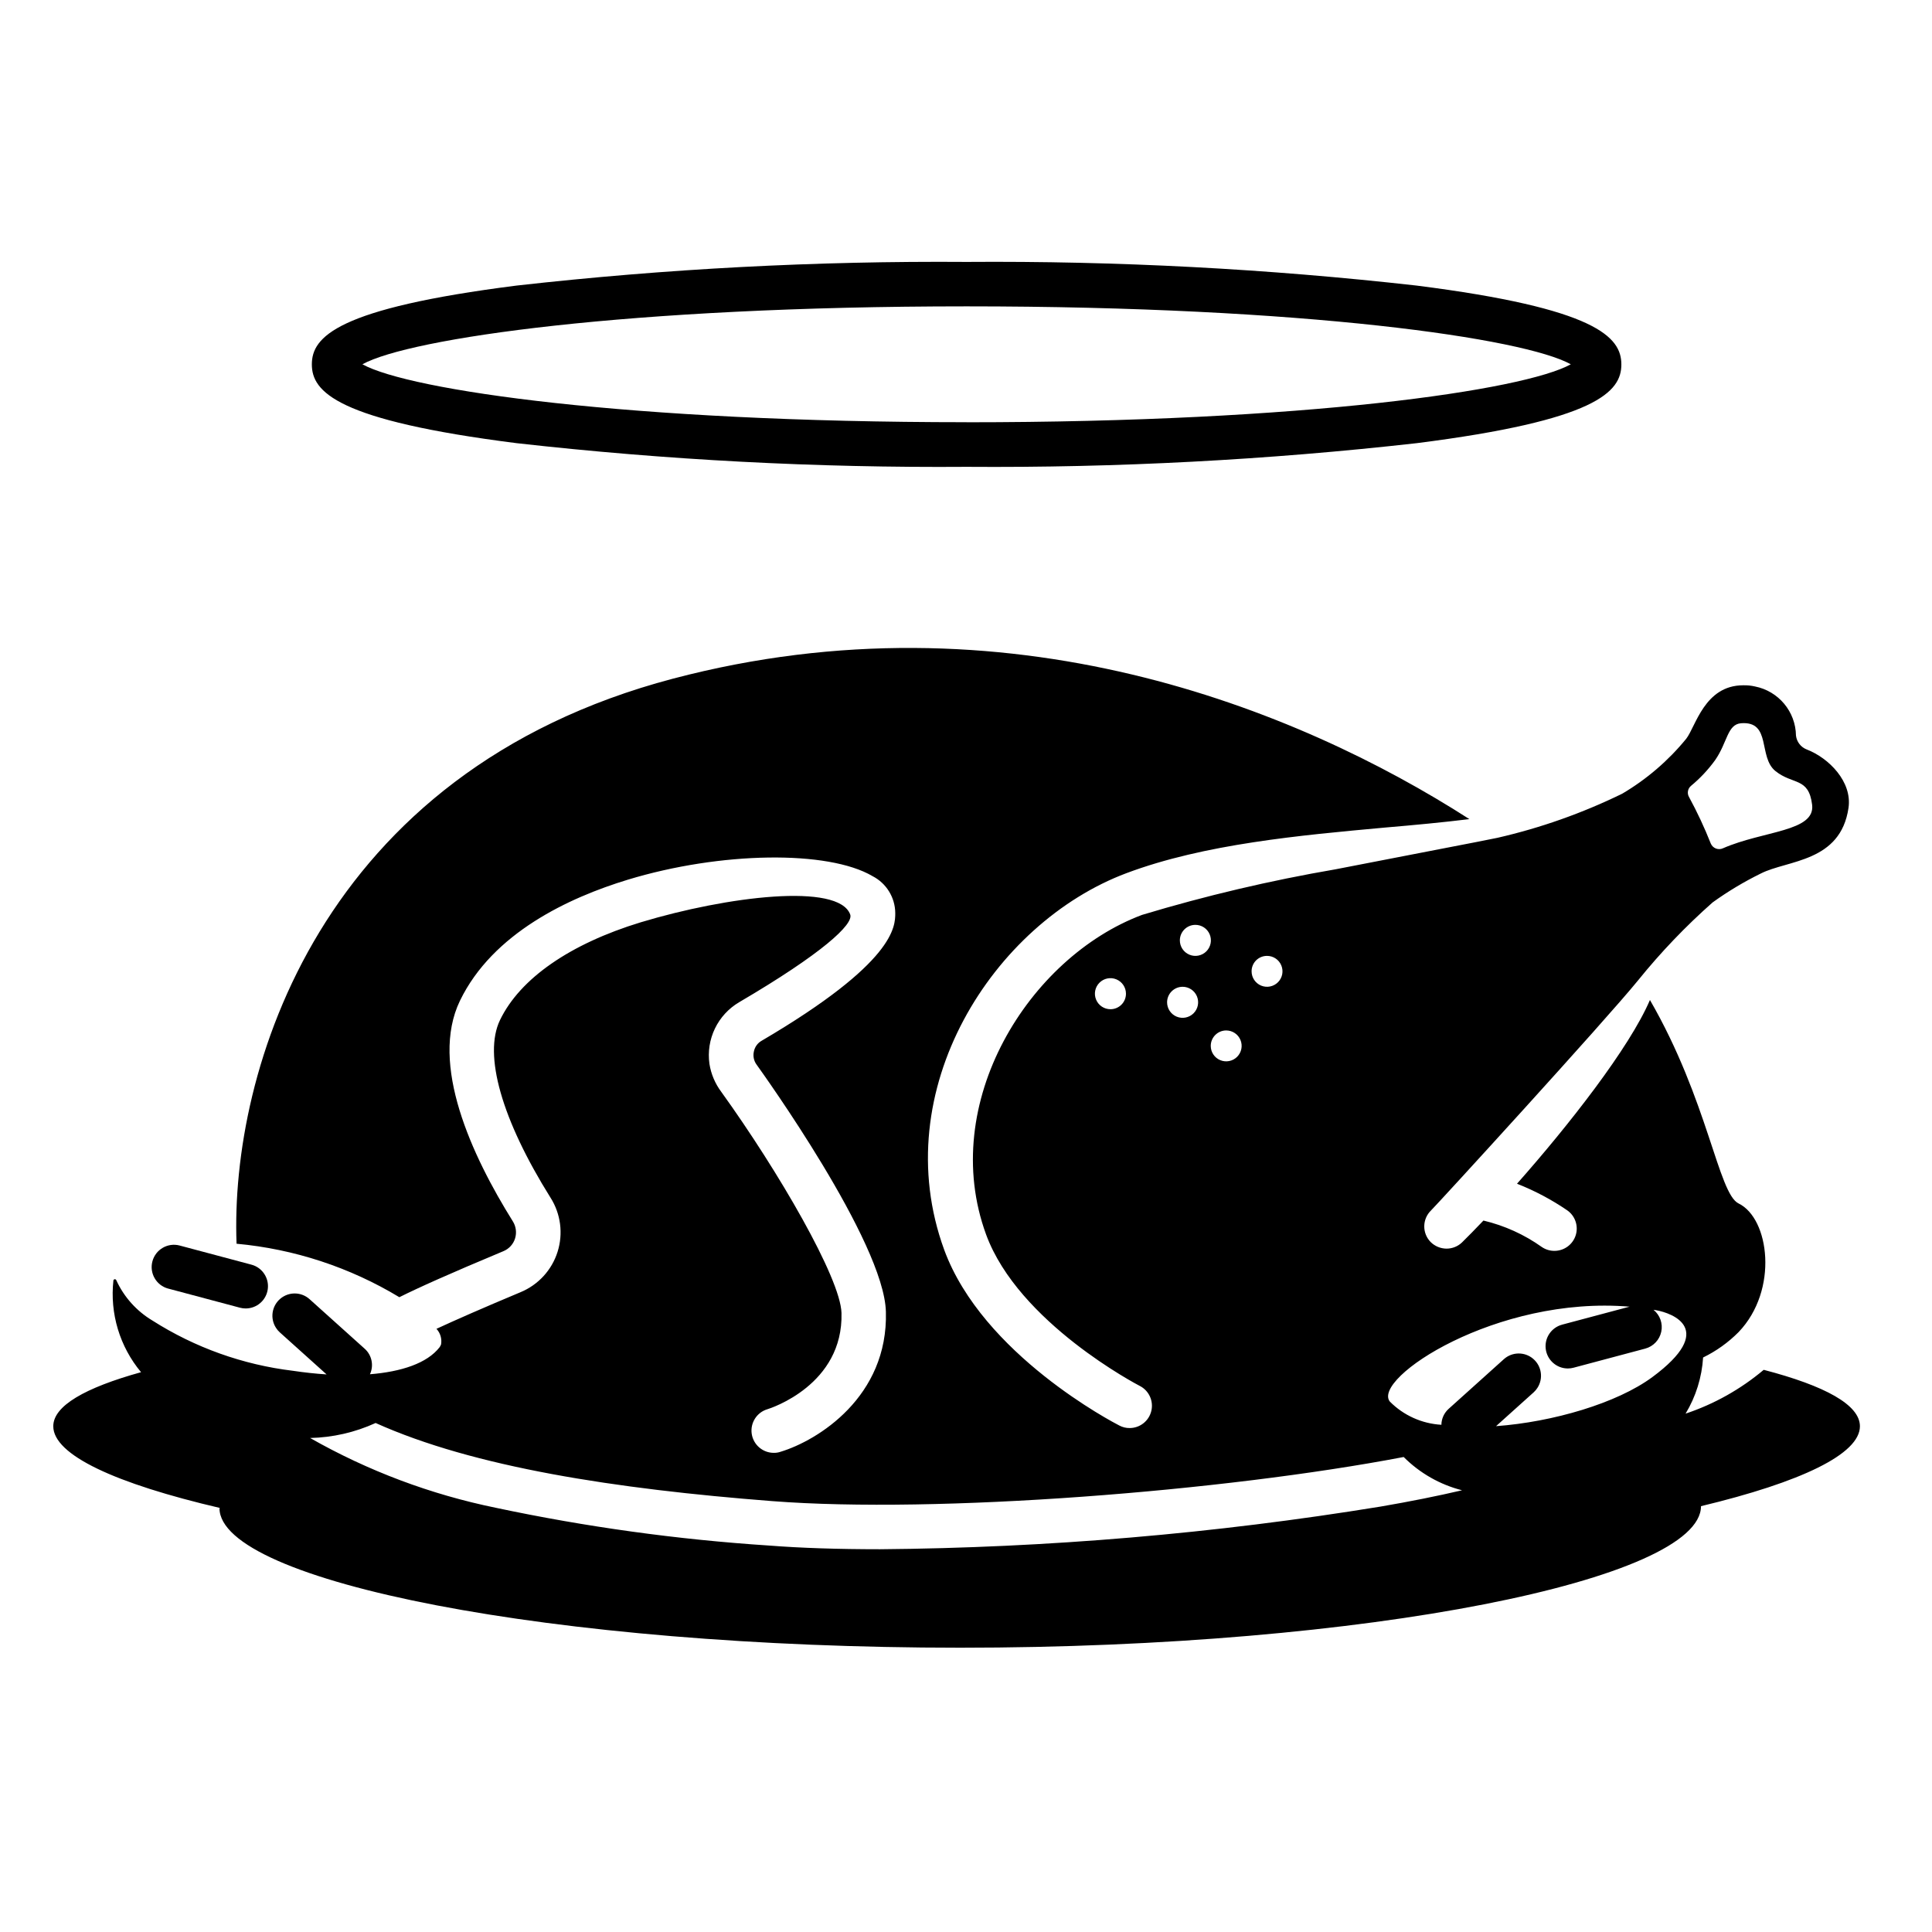 <?xml version="1.0" encoding="UTF-8"?>
<!-- Uploaded to: SVG Repo, www.svgrepo.com, Generator: SVG Repo Mixer Tools -->
<svg fill="#000000" width="800px" height="800px" version="1.1" viewBox="144 144 512 512" xmlns="http://www.w3.org/2000/svg">
 <g>
  <path d="m519.42 219.68c-39.594-4.461-79.418-6.555-119.26-6.269-39.844-0.285-79.668 1.809-119.26 6.269-47.684 6.051-54.258 13.609-54.258 20.883 0 7.273 6.574 14.836 54.258 20.879 39.594 4.465 79.418 6.559 119.26 6.273 39.844 0.285 79.668-1.809 119.26-6.269 47.684-6.047 54.258-13.605 54.258-20.859s-6.574-14.859-54.258-20.906zm-119.26 36.211c-89.809 0-147.69-8.469-160.12-15.352 12.438-6.871 70.312-15.352 160.12-15.352s147.69 8.469 160.12 15.352c-12.449 6.894-70.328 15.367-160.14 15.367z"/>
  <path d="m611.4 507.02c-6.106 5.141-13.133 9.082-20.703 11.609 2.723-4.512 4.316-9.617 4.644-14.879 3.488-1.699 6.668-3.973 9.406-6.731 10.668-11.141 8.148-30.148 0-34.086-5.391-2.598-8.109-27.316-23.496-53.922-5.434 12.676-21.492 33.18-35.227 48.688h-0.004c4.684 1.844 9.148 4.207 13.305 7.047 2.117 1.477 3.027 4.156 2.254 6.613-0.777 2.461-3.059 4.133-5.641 4.133-1.191 0.008-2.359-0.352-3.344-1.023-4.656-3.312-9.91-5.691-15.469-7.008-2.098 2.203-3.988 4.133-5.668 5.785-1.098 1.062-2.566 1.652-4.094 1.656-1.594-0.004-3.125-0.641-4.25-1.773-2.269-2.336-2.219-6.07 0.117-8.344 1.73-1.691 46.051-50.125 54.867-60.969 6-7.43 12.609-14.34 19.762-20.664 4.039-2.91 8.32-5.477 12.793-7.672 7.062-3.59 21.109-2.93 23.223-17.387 1.004-6.926-5.184-13.203-11.086-15.484v0.004c-1.547-0.605-2.637-2.012-2.836-3.664-0.09-6.363-4.617-11.793-10.863-13.027-1.02-0.234-2.062-0.34-3.109-0.312-10.273 0-12.594 10.938-15.113 14.168-4.75 5.816-10.496 10.746-16.965 14.562-10.535 5.148-21.629 9.07-33.062 11.691-4.074 0.867-22.789 4.41-42.902 8.344-17.324 2.973-34.453 7.008-51.285 12.082-30.031 11.258-54.082 49.871-41.328 84.703 8.582 23.418 40.383 39.949 40.699 40.109 2.445 1.23 3.727 3.984 3.086 6.648-0.637 2.664-3.023 4.539-5.762 4.531-0.949 0.008-1.883-0.223-2.719-0.672-1.457-0.746-36.211-18.773-46.406-46.562-15.469-42.352 13.027-86.594 48.293-99.816 20.664-7.754 46.09-10.035 68.488-12.082 7.871-0.668 15.391-1.379 22.395-2.242-45.738-29.363-122.68-60.496-211.01-37.234-93.77 24.715-117.46 104.14-115.7 149.76 15.27 1.402 30.016 6.246 43.141 14.172 4.961-2.481 13.344-6.258 27.59-12.203 1.469-0.609 2.59-1.832 3.07-3.348 0.48-1.535 0.266-3.203-0.59-4.562-10.863-17.398-22.121-41.645-14.012-58.449 8.699-17.988 28.969-27.355 44.477-32.078 24.602-7.477 53.098-7.871 64.867-0.945 3.66 1.883 5.981 5.641 6.019 9.758 0 3.582 0 13.066-35.383 33.852-1.086 0.602-1.848 1.656-2.086 2.875-0.277 1.219-0.004 2.5 0.746 3.5 1.379 1.93 33.77 46.957 34.242 65.457 0.629 22.516-18.027 34.125-27.945 37.117-0.555 0.188-1.141 0.281-1.73 0.273-2.945 0.02-5.453-2.133-5.883-5.047-0.426-2.914 1.363-5.699 4.191-6.523 0.789-0.234 20.113-6.453 19.602-25.504-0.277-9.25-16.707-37.547-31.848-58.574v-0.004c-1.641-2.18-2.723-4.731-3.148-7.426-0.453-3.199 0.051-6.457 1.453-9.367 1.402-2.906 3.637-5.336 6.418-6.973 22.082-12.949 30.348-20.664 29.441-23.223-3.031-8.5-32.59-4.879-55.539 2.047-18.695 5.707-31.961 14.879-37.273 25.898-4.449 9.211 0.434 26.371 13.383 47.074h0.004c2.707 4.277 3.391 9.531 1.863 14.359-1.523 4.824-5.102 8.73-9.777 10.676-10.43 4.367-17.555 7.519-22.316 9.723 1.031 1.109 1.484 2.641 1.219 4.133-0.098 0.262-0.23 0.516-0.391 0.746-3.293 4.242-10.098 6.488-18.453 7.16 1.07-2.309 0.512-5.051-1.383-6.754l-14.621-13.145c-2.203-1.98-5.531-2.019-7.781-0.094s-2.727 5.219-1.113 7.699c0.277 0.438 0.613 0.836 1 1.184l12.402 11.152c-2.926-0.188-5.902-0.512-8.934-0.965h-0.004c-13.234-1.598-25.945-6.144-37.195-13.301-4.219-2.516-7.574-6.258-9.609-10.727-0.07-0.156-0.23-0.25-0.398-0.234-0.172 0.02-0.309 0.141-0.348 0.309-0.973 8.77 1.672 17.555 7.324 24.328-14.879 4.133-23.262 8.934-23.262 14.328 0 7.598 16.414 15.191 44.32 21.688h-0.277c0 19.363 87.891 37 196.29 37 108.4 0 196.33-18.145 196.33-37.512 26.566-6.375 42.117-13.816 42.117-21.176 0-5.668-9.211-10.707-25.504-14.957zm-12.844-161.62c3.246-4.68 3.191-9.445 6.852-9.734 8.117-0.613 4.457 8.941 9.102 12.672 4.644 3.727 8.809 1.574 9.719 8.918 0.883 7.164-12.883 6.856-23.617 11.543-0.594 0.277-1.273 0.301-1.883 0.066-0.609-0.234-1.098-0.707-1.352-1.309-1.672-4.219-3.594-8.332-5.758-12.32-0.582-0.98-0.367-2.234 0.508-2.969 2.426-2.004 4.586-4.312 6.43-6.867zm-160.26 66.051c-1.664 0.008-3.168-0.988-3.812-2.523-0.645-1.531-0.301-3.305 0.871-4.484 1.168-1.184 2.938-1.543 4.477-0.914 1.539 0.629 2.551 2.125 2.559 3.789 0.008 1.09-0.418 2.141-1.188 2.918-0.77 0.777-1.816 1.215-2.906 1.215zm41.484-14.129v-0.004c1.656 0 3.148 1 3.781 2.527 0.633 1.531 0.285 3.293-0.887 4.461-1.172 1.172-2.93 1.523-4.461 0.891-1.531-0.637-2.527-2.129-2.527-3.785-0.008-1.086 0.422-2.133 1.191-2.902 0.77-0.77 1.816-1.195 2.902-1.191zm-10.824 19.758c1.656 0 3.148 0.996 3.781 2.527 0.633 1.527 0.285 3.289-0.887 4.461-1.172 1.168-2.93 1.52-4.461 0.887-1.531-0.633-2.527-2.129-2.527-3.781 0.004-2.262 1.836-4.094 4.094-4.094zm-8.188-27.984c1.668-0.012 3.176 0.988 3.816 2.527 0.641 1.539 0.293 3.312-0.887 4.492-1.18 1.18-2.953 1.531-4.492 0.887-1.539-0.641-2.539-2.148-2.531-3.816 0.016-2.254 1.84-4.078 4.094-4.09zm-3.387 16.414 0.004-0.004c1.664-0.008 3.172 0.992 3.816 2.531 0.641 1.539 0.289 3.312-0.891 4.492s-2.953 1.527-4.492 0.887c-1.535-0.641-2.535-2.148-2.527-3.816 0.016-2.254 1.84-4.074 4.094-4.094zm52.426 137.76 0.004-0.004c-43.848 7.148-88.18 10.926-132.6 11.297-11.059 0-20.98-0.316-29.48-0.984h-0.004c-24.309-1.594-48.473-4.938-72.305-9.996-17.285-3.535-33.902-9.777-49.238-18.5 5.996-0.133 11.902-1.484 17.359-3.977 25.977 11.691 63.488 17.477 105.09 20.703 43.691 3.387 119.77-2.598 167.36-11.691v0.004c4.269 4.277 9.613 7.324 15.469 8.816-6.574 1.535-13.816 2.988-21.648 4.328zm72.062-34.312c-9.367 6.91-26.336 11.887-41.402 12.988l9.957-8.953 0.008-0.008c0.383-0.348 0.719-0.742 1-1.18 1.609-2.481 1.137-5.773-1.113-7.699s-5.574-1.887-7.777 0.086l-14.625 13.156c-1.207 1.078-1.91 2.613-1.934 4.234-5.156-0.293-10.027-2.484-13.664-6.156-4.789-6.109 28.254-28.121 63.531-25.145l-17.883 4.766v0.004c-2.859 0.766-4.711 3.531-4.328 6.465 0.387 2.938 2.883 5.137 5.844 5.141 0.516 0.004 1.031-0.066 1.527-0.199l19.004-5.066c2.141-0.578 3.777-2.305 4.238-4.473 0.461-2.168-0.332-4.41-2.051-5.809 0.227 0.039 0.457 0.066 0.684 0.105 4.387 0.793 16.113 5.074-1.008 17.738z"/>
  <path d="m188.58 485.49 19.004 5.066c0.496 0.133 1.008 0.203 1.523 0.199 2.969 0.004 5.473-2.195 5.859-5.141 0.383-2.941-1.477-5.711-4.344-6.469l-19.004-5.066c-3.152-0.84-6.387 1.035-7.227 4.188s1.035 6.387 4.188 7.227z"/>
 </g>
</svg>